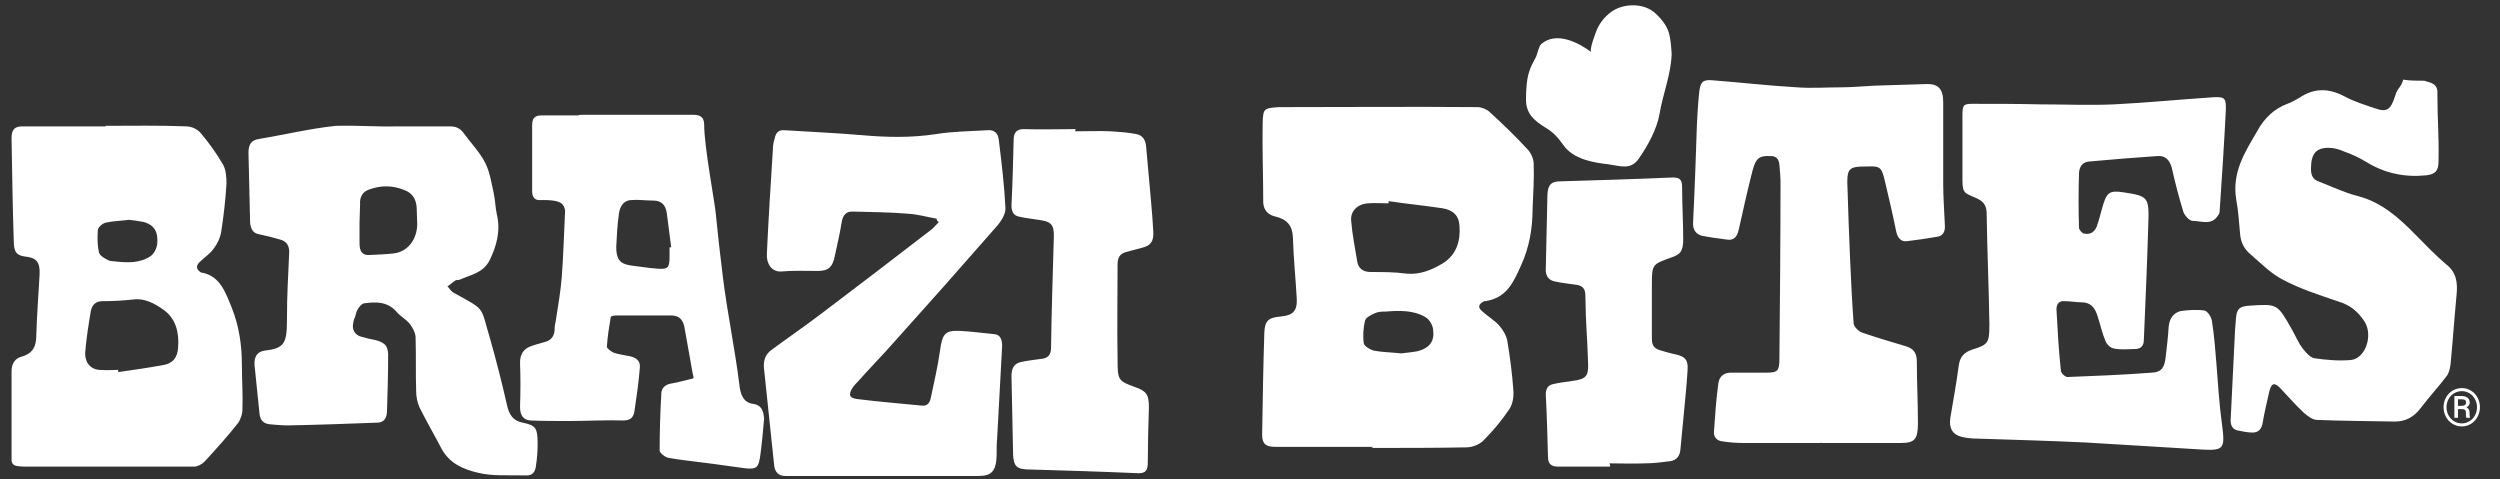 <svg width="146" height="28" viewBox="0 0 146 28" fill="none" xmlns="http://www.w3.org/2000/svg">
<rect x="0" y="0" width="146" height="28" fill="#333333" stroke="none"/>
<g clip-path="url(#clip0_3389_4804)">
<path fill-rule="evenodd" clip-rule="evenodd" d="M23.211 7.38H26.261C26.614 7.38 26.871 7.476 27.095 7.797C27.513 8.375 28.026 8.889 28.347 9.531C28.604 10.044 28.701 10.686 28.829 11.264C28.925 11.682 28.925 12.131 29.021 12.548C29.246 13.511 28.989 14.379 28.604 15.18C28.22 15.952 27.481 16.047 26.839 16.337C26.775 16.369 26.678 16.337 26.614 16.369C26.453 16.465 26.293 16.625 26.132 16.722C26.261 16.85 26.357 17.043 26.517 17.107C28.412 18.166 28.026 17.814 28.636 19.836C28.989 21.088 29.311 22.34 29.6 23.624C29.728 24.234 29.984 24.587 30.53 24.683C31.301 24.843 31.397 25.004 31.397 25.935C31.397 26.352 31.365 26.77 31.301 27.187C31.268 27.573 31.076 27.797 30.691 27.765C29.76 27.733 28.797 27.83 27.898 27.605C27.095 27.412 26.261 27.091 25.779 26.192C25.362 25.39 24.912 24.619 24.495 23.785C24.367 23.48 24.301 23.152 24.303 22.822C24.27 21.794 24.303 20.735 24.27 19.707C24.27 19.451 24.11 19.162 23.949 18.937C23.724 18.648 23.404 18.488 23.179 18.231C22.633 17.589 21.927 17.621 21.252 17.717C21.092 17.749 20.868 18.038 20.803 18.263C20.707 18.712 20.675 18.488 20.611 18.969C20.578 19.323 20.771 19.547 21.028 19.643C21.349 19.74 21.638 19.804 21.959 19.868C22.537 20.028 22.698 20.253 22.666 20.927C22.666 21.954 22.633 22.982 22.601 23.977C22.601 24.395 22.44 24.683 22.023 24.683C20.289 24.748 18.556 24.812 16.823 24.843C16.469 24.843 16.116 24.812 15.763 24.779C15.41 24.748 15.185 24.555 15.153 24.138C15.057 23.207 14.961 22.243 14.864 21.313C14.832 20.831 15.025 20.542 15.442 20.478C16.598 20.35 16.759 20.061 16.759 18.68C16.759 17.139 16.823 16.305 16.887 14.796C16.919 14.346 16.726 14.09 16.373 13.993C15.95 13.867 15.521 13.76 15.089 13.672C14.768 13.608 14.639 13.351 14.607 12.998C14.575 11.649 14.543 10.301 14.511 8.921C14.511 8.439 14.672 8.182 15.121 8.118C16.63 7.862 18.107 7.509 19.615 7.348C20.899 7.316 22.055 7.412 23.211 7.38ZM20.996 13.03V14.218C20.996 14.667 21.157 14.924 21.574 14.892C22.055 14.86 22.537 14.86 23.018 14.796C23.788 14.699 24.334 14.025 24.367 13.127C24.367 12.806 24.334 12.453 24.334 12.131C24.303 11.585 24.046 11.264 23.628 11.104C22.922 10.815 22.248 10.815 21.542 11.072C21.188 11.2 20.996 11.489 21.028 11.939C21.028 12.324 20.996 12.677 20.996 13.03ZM6.165 7.348C7.737 7.348 9.31 7.316 10.883 7.38C11.172 7.38 11.526 7.54 11.718 7.765C12.2 8.343 12.649 8.953 13.034 9.628C13.195 9.916 13.227 10.365 13.227 10.719C13.168 11.687 13.06 12.651 12.906 13.608C12.842 13.929 12.681 14.25 12.489 14.507C12.264 14.828 11.91 15.053 11.654 15.309C11.398 15.566 11.493 15.759 11.75 15.92H11.782C12.842 16.112 13.162 17.044 13.548 18.006C13.965 19.065 14.126 20.157 14.126 21.313C14.126 22.18 14.19 23.046 14.158 23.913C14.158 24.202 14.029 24.555 13.869 24.748C13.259 25.518 12.617 26.224 11.943 26.962C11.782 27.123 11.526 27.251 11.333 27.251H1.414C0.708 27.22 0.643 27.187 0.643 26.385C0.611 24.812 0.643 23.239 0.675 21.666C0.675 21.216 0.9 20.927 1.253 20.831C1.831 20.671 2.12 20.318 2.12 19.611C2.152 18.424 2.248 17.203 2.313 16.016C2.345 15.309 2.12 15.053 1.51 14.989C0.996 14.924 0.803 14.764 0.803 14.057C0.739 12.067 0.707 10.076 0.675 8.086C0.675 7.573 0.835 7.38 1.317 7.38H6.165V7.348ZM6.903 21.602V21.73C7.802 21.602 8.701 21.473 9.567 21.313C10.081 21.216 10.37 20.895 10.402 20.285C10.466 19.418 10.274 18.616 9.567 18.102C9.021 17.717 8.444 17.396 7.769 17.492C7.159 17.556 6.582 17.589 5.972 17.589C5.587 17.589 5.362 17.814 5.298 18.199C5.169 18.969 5.041 19.772 4.976 20.574C4.945 21.184 5.298 21.57 5.811 21.602C6.261 21.634 6.582 21.602 6.903 21.602ZM7.545 12.837C7.063 12.902 6.614 12.902 6.196 12.998C6.004 13.03 5.747 13.254 5.715 13.415C5.683 13.865 5.683 14.314 5.779 14.732C5.811 14.924 6.1 15.085 6.292 15.181C6.454 15.277 6.646 15.245 6.806 15.277C7.481 15.342 8.187 15.373 8.797 14.956C8.99 14.828 9.15 14.507 9.182 14.25C9.246 13.544 9.021 13.158 8.411 12.966C8.091 12.902 7.769 12.869 7.545 12.837Z" fill="white"/>
<path fill-rule="evenodd" clip-rule="evenodd" d="M44.014 23.592C43.436 23.528 43.243 23.079 43.179 22.468C42.923 20.381 42.472 18.263 42.216 16.176C42.056 14.925 41.927 13.704 41.798 12.453C41.734 11.746 41.124 8.568 41.124 7.284C41.124 6.77 40.804 6.706 40.482 6.706H33.965C33.901 6.706 33.837 6.706 33.773 6.738H31.718C31.365 6.738 31.076 6.77 31.076 7.316V11.136C31.076 11.489 31.204 11.714 31.558 11.682C31.815 11.682 32.072 11.682 32.296 11.714C32.746 11.778 32.938 11.907 33.002 12.292C32.938 13.576 32.906 14.86 32.81 16.144C32.746 17.011 32.585 17.878 32.456 18.744C32.425 18.905 32.392 19.033 32.392 19.194C32.392 19.611 32.2 19.868 31.847 19.964C31.526 20.061 31.236 20.125 30.916 20.253C30.563 20.414 30.37 20.703 30.37 21.184C30.402 22.051 30.402 22.886 30.37 23.752C30.37 24.266 30.563 24.523 30.98 24.555C31.718 24.587 32.456 24.587 33.195 24.587C34.254 24.587 35.314 24.523 36.406 24.555C36.758 24.555 36.983 24.427 37.047 24.042C37.176 23.175 37.304 22.308 37.369 21.441C37.4 21.024 37.079 20.863 36.758 20.799C36.47 20.735 36.148 20.703 35.86 20.606C35.699 20.542 35.443 20.35 35.443 20.253C35.474 19.675 35.571 19.097 35.667 18.52C35.667 18.455 35.86 18.424 35.988 18.424H39.198C39.616 18.424 39.872 18.616 39.969 19.098L40.45 21.794C40.515 22.115 40.578 22.083 40.289 22.148C39.905 22.243 39.551 22.34 39.166 22.404C38.845 22.468 38.62 22.66 38.62 23.014C38.556 24.115 38.524 25.218 38.524 26.321C38.524 26.449 38.845 26.706 39.038 26.738C39.744 26.866 40.45 26.931 41.157 27.027C41.959 27.123 42.73 27.251 43.532 27.348C44.175 27.412 44.303 27.316 44.399 26.609C44.495 25.903 44.559 25.197 44.624 24.459C44.592 23.945 44.432 23.656 44.014 23.592ZM39.102 14.443V14.988C39.102 15.63 39.006 15.727 38.46 15.695C37.914 15.662 37.369 15.566 36.823 15.502C36.181 15.406 35.988 15.117 35.988 14.41C36.02 13.768 36.052 13.126 36.148 12.453C36.213 12.003 36.47 11.682 36.887 11.682C37.304 11.649 37.722 11.714 38.171 11.714C38.62 11.714 38.878 11.97 38.942 12.453C39.038 13.126 39.102 13.768 39.198 14.443H39.102ZM54.704 12.773C54.158 12.677 53.612 12.517 53.067 12.484C51.975 12.388 50.916 12.388 49.824 12.356C49.407 12.324 49.214 12.581 49.15 12.998C49.054 13.64 48.894 14.25 48.765 14.892C48.637 15.598 48.38 15.823 47.77 15.823C47.063 15.823 46.325 15.791 45.619 15.855C45.073 15.887 44.752 15.406 44.784 14.828C44.88 12.773 45.009 10.751 45.138 8.696C45.138 8.503 45.169 8.311 45.233 8.118C45.298 7.765 45.458 7.573 45.812 7.605C47.32 7.701 48.829 7.765 50.338 7.894C51.783 8.022 53.227 8.054 54.672 7.829C55.667 7.669 56.663 7.669 57.69 7.604C58.075 7.573 58.299 7.797 58.331 8.183C58.492 9.499 58.653 10.815 58.717 12.131C58.749 12.484 58.46 12.934 58.203 13.223C56.209 15.506 54.197 17.775 52.168 20.029C51.494 20.799 50.755 21.537 50.081 22.308C49.986 22.396 49.901 22.493 49.824 22.597C49.535 23.014 49.568 23.239 50.049 23.303C51.301 23.463 52.553 23.559 53.837 23.688C54.126 23.721 54.286 23.56 54.351 23.271C54.544 22.34 54.768 21.409 54.897 20.478C55.025 19.515 55.185 19.29 56.02 19.322C56.694 19.354 57.4 19.45 58.075 19.515C58.46 19.547 58.524 19.9 58.524 20.221C58.428 21.987 58.332 23.785 58.235 25.55C58.203 25.903 58.203 26.257 58.203 26.61C58.171 27.509 57.914 27.797 57.143 27.797H45.876C45.458 27.797 45.233 27.573 45.202 27.091C45.009 25.261 44.816 23.399 44.623 21.569C44.559 21.088 44.688 20.703 45.041 20.446C46.036 19.707 47.032 19.033 47.994 18.295C50.113 16.69 52.264 15.052 54.383 13.416C54.544 13.287 54.672 13.126 54.832 12.966C54.704 12.902 54.704 12.838 54.704 12.773ZM62.794 7.669C63.5 7.669 64.206 7.637 64.88 7.669C65.362 7.701 65.876 7.733 66.357 7.829C66.71 7.893 66.903 8.15 66.935 8.568C66.967 9.049 67.031 9.531 67.064 10.012C67.16 11.168 67.288 12.324 67.352 13.511C67.385 14.121 67.192 14.346 66.678 14.475C66.357 14.571 66.036 14.635 65.715 14.731C65.426 14.828 65.266 15.02 65.266 15.438C65.266 17.268 65.234 19.13 65.266 20.959C65.266 22.243 65.298 22.243 66.357 22.629C66.967 22.853 67.096 23.078 67.096 23.785C67.058 24.854 67.037 25.925 67.031 26.995C67.031 27.476 66.903 27.637 66.486 27.637C64.303 27.54 62.12 27.476 59.936 27.412C59.391 27.38 59.198 27.22 59.166 26.577L59.07 21.954C59.07 21.505 59.23 21.249 59.583 21.152C59.969 21.056 60.386 21.024 60.803 20.959C61.157 20.927 61.381 20.767 61.381 20.317C61.414 18.167 61.478 16.047 61.542 13.897C61.574 13.094 61.381 12.934 60.643 12.837C60.258 12.773 59.872 12.741 59.487 12.645C59.198 12.581 59.07 12.356 59.07 12.002C59.134 10.719 59.166 9.435 59.198 8.15C59.198 7.733 59.391 7.54 59.776 7.54C60.803 7.573 61.831 7.54 62.826 7.54C62.794 7.573 62.794 7.637 62.794 7.669Z" fill="white"/>
<path fill-rule="evenodd" clip-rule="evenodd" d="M80.193 26.096H74.479C73.901 26.096 73.709 25.903 73.709 25.389C73.74 23.398 73.773 21.409 73.837 19.418C73.869 18.744 74.062 18.551 74.768 18.487C75.506 18.423 75.763 18.166 75.731 17.46C75.667 16.272 75.538 15.052 75.506 13.865C75.474 13.158 75.153 12.805 74.479 12.645C74.062 12.548 73.805 12.291 73.773 11.842C73.773 10.269 73.709 8.696 73.74 7.123C73.773 6.32 73.837 6.32 74.672 6.256H74.864C78.653 6.256 82.473 6.224 86.293 6.256C86.517 6.256 86.838 6.384 86.999 6.545C87.77 7.251 88.54 7.989 89.246 8.76C89.439 8.985 89.568 9.306 89.568 9.595C89.599 10.462 89.535 11.329 89.503 12.195C89.503 13.35 89.311 14.442 88.829 15.502C88.379 16.497 87.995 17.395 86.742 17.588H86.678C86.357 17.749 86.261 17.941 86.582 18.198C86.903 18.487 87.288 18.712 87.545 19.001C87.77 19.257 87.962 19.579 88.026 19.9C88.187 20.863 88.315 21.826 88.379 22.789C88.412 23.142 88.347 23.591 88.154 23.881C87.704 24.551 87.188 25.175 86.614 25.743C86.389 25.967 85.972 26.127 85.618 26.127C83.757 26.16 81.927 26.16 80.065 26.16C80.193 26.127 80.193 26.096 80.193 26.096ZM79.904 11.874C79.294 11.906 78.845 12.323 78.909 12.902C78.973 13.704 79.134 14.474 79.263 15.277C79.327 15.662 79.583 15.886 80.065 15.886C80.771 15.886 81.478 15.886 82.152 15.983C82.954 16.047 83.628 15.758 84.27 15.373C85.073 14.86 85.298 14.057 85.234 13.19C85.201 12.58 84.848 12.259 84.238 12.163C83.179 12.003 82.152 11.906 81.092 11.746V11.874C80.675 11.874 80.29 11.842 79.904 11.874ZM82.793 20.51C83.5 20.317 83.789 19.932 83.692 19.226C83.661 18.969 83.468 18.648 83.243 18.519C82.537 18.102 81.702 18.134 80.9 18.198C80.707 18.198 80.482 18.198 80.29 18.294C80.065 18.391 79.744 18.551 79.712 18.744C79.616 19.162 79.583 19.643 79.647 20.06C79.68 20.22 80.001 20.413 80.226 20.477C80.739 20.574 81.253 20.574 81.831 20.638C82.088 20.606 82.441 20.574 82.793 20.51ZM141.574 4.715C141.67 4.747 141.799 4.779 141.895 4.811C142.184 4.907 142.376 5.068 142.344 5.486C142.344 7.026 142.441 7.893 142.409 9.434C142.409 9.98 142.216 10.172 141.702 10.237C140.483 10.365 139.295 10.14 138.203 9.466C137.798 9.218 137.367 9.014 136.919 8.857C136.63 8.728 136.309 8.632 135.988 8.632C135.217 8.632 134.961 9.017 134.961 9.884C134.961 10.333 135.153 10.525 135.474 10.622C136.213 10.911 136.951 11.264 137.722 11.457C139.07 11.81 140.097 12.709 141.093 13.736C141.67 14.314 142.248 14.924 142.858 15.438C143.436 15.887 143.532 16.465 143.468 17.171C143.339 18.519 143.243 19.9 143.115 21.248C143.083 21.505 143.019 21.794 142.89 21.954C142.409 22.596 141.863 23.174 141.381 23.817C140.964 24.362 140.483 24.618 139.872 24.618C138.364 24.587 136.855 24.587 135.314 24.523C135.057 24.523 134.768 24.298 134.543 24.105C134.062 23.655 133.613 23.142 133.163 22.661C132.81 22.308 132.65 22.372 132.521 22.885C132.392 23.495 132.232 24.105 132.136 24.715C132.071 25.1 131.846 25.261 131.558 25.261C131.269 25.261 130.948 25.197 130.659 25.133C130.37 25.069 130.242 24.811 130.273 24.459C130.37 22.692 130.434 20.959 130.531 19.193C130.531 19.065 130.563 18.969 130.563 18.84C130.595 18.038 130.723 17.877 131.462 17.845C133.002 17.749 133.002 17.749 133.837 19.225C134.062 19.611 134.223 20.028 134.479 20.349C134.672 20.606 134.929 20.895 135.186 20.927C135.892 21.023 136.598 21.088 137.304 21.023C138.139 20.927 138.588 19.611 138.107 18.808C137.722 18.198 137.24 17.813 136.598 17.62C135.474 17.235 134.351 16.882 133.324 16.336C132.617 15.983 132.007 15.341 131.365 14.795C131.044 14.506 130.852 14.121 130.819 13.64C130.755 12.966 130.723 12.323 130.595 11.649C130.338 10.044 131.108 8.889 131.815 7.669C132.232 6.898 132.81 6.352 133.58 6.063C133.837 5.967 134.062 5.839 134.287 5.71C135.186 5.1 136.052 5.164 136.951 5.646C137.497 5.935 138.107 6.127 138.685 6.32C139.391 6.577 139.615 6.416 139.872 5.614C140.033 5.068 140.161 5.229 140.354 4.651C140.707 4.715 141.157 4.715 141.574 4.715ZM119.166 6.095C120.611 6.095 122.023 6.16 123.468 6.095C125.394 5.999 127.32 5.806 129.279 5.678C129.953 5.646 130.017 5.742 129.985 6.513C129.889 8.439 129.76 10.333 129.632 12.259C129.632 12.387 129.599 12.516 129.535 12.58C129.15 13.19 128.572 12.901 128.059 12.901C127.866 12.901 127.609 12.612 127.513 12.388C127.254 11.541 127.029 10.684 126.838 9.82C126.71 9.338 126.454 9.081 126.004 9.113C124.665 9.204 123.327 9.311 121.991 9.434C121.606 9.466 121.413 9.755 121.413 10.172C121.381 11.21 121.381 12.249 121.413 13.287C121.413 13.415 121.574 13.607 121.702 13.64C122.023 13.704 122.28 13.607 122.44 13.255C122.569 12.901 122.665 12.516 122.762 12.163C123.019 11.232 123.179 11.103 124.013 11.232C125.458 11.457 125.522 11.489 125.458 13.158C125.394 15.373 125.298 17.588 125.201 19.835C125.201 20.189 125.041 20.349 124.752 20.381C124.302 20.381 123.885 20.445 123.436 20.349C123.243 20.317 123.019 20.093 122.954 19.9C122.762 19.45 122.665 18.969 122.505 18.487C122.345 17.941 122.087 17.653 121.541 17.653C121.221 17.653 120.9 17.588 120.578 17.588C120.258 17.556 120.097 17.748 120.097 18.07C120.161 19.257 120.226 20.445 120.354 21.633C120.354 21.794 120.611 22.018 120.739 22.018C122.376 21.954 124.013 21.89 125.683 21.762C126.261 21.729 126.421 21.441 126.485 20.766C126.55 20.22 126.614 19.675 126.646 19.129C126.678 18.616 126.935 18.262 127.353 18.166C127.802 18.102 128.283 18.07 128.733 18.134C128.926 18.166 129.15 18.519 129.182 18.776C129.31 19.61 129.375 20.413 129.439 21.248C129.535 22.404 129.599 23.591 129.76 24.747C129.953 26.192 129.889 26.32 128.636 26.256C126.357 26.127 124.078 25.967 121.766 25.839C119.648 25.742 117.529 25.678 115.442 25.614C115.153 25.614 114.864 25.582 114.576 25.517C114.03 25.389 113.805 25.004 113.901 24.394C114.062 23.398 114.254 22.404 114.383 21.408C114.447 20.831 114.704 20.574 115.186 20.413C116.116 20.125 116.18 20.028 116.18 18.936C116.149 16.785 116.052 14.635 116.02 12.451C116.02 11.939 115.763 11.713 115.378 11.553C114.607 11.232 114.607 11.232 114.607 10.269V6.738C114.607 6.127 114.672 6.063 115.186 6.063C116.469 6.063 117.818 6.063 119.166 6.095ZM106.357 25.871H101.83C101.413 25.871 100.996 25.839 100.579 25.774C100.29 25.742 100.065 25.55 100.097 25.197C100.161 24.265 100.226 23.302 100.354 22.371C100.418 21.954 100.707 21.762 101.092 21.762H103.211C103.821 21.762 103.917 21.634 103.917 20.959C103.949 18.006 103.982 13.607 103.982 10.686C103.982 10.333 103.949 9.98 103.917 9.627C103.885 9.242 103.692 9.114 103.403 9.114C102.729 9.081 102.537 9.242 102.344 9.98C102.055 11.103 101.799 12.259 101.542 13.415C101.446 13.832 101.253 14.057 100.867 13.993C100.386 13.929 99.873 13.865 99.391 13.768C99.038 13.672 98.845 13.415 98.877 12.965C98.974 11.039 99.038 9.113 99.102 7.219C99.134 6.609 99.166 6.031 99.23 5.422C99.294 4.811 99.423 4.651 99.937 4.683C101.606 4.811 103.275 5.004 104.945 5.1C105.811 5.164 106.646 5.1 107.513 5.1C108.155 5.1 108.797 5.036 109.439 5.004L112.553 4.907C113.195 4.907 113.484 5.197 113.484 5.967V10.75C113.484 11.553 113.548 12.356 113.58 13.158C113.613 13.575 113.42 13.8 113.098 13.832C112.512 13.933 111.924 14.019 111.333 14.089C110.98 14.121 110.787 13.832 110.723 13.447C110.531 12.484 110.306 11.553 110.081 10.59C109.888 9.787 109.824 9.691 109.086 9.722C107.93 9.722 107.834 9.787 107.898 11.103C107.962 13.222 108.091 16.754 108.251 18.872C108.251 19.065 108.54 19.354 108.733 19.418C109.568 19.707 110.434 19.964 111.301 20.22C111.718 20.349 111.943 20.574 111.943 21.119C111.943 22.307 112.007 23.495 112.007 24.683C112.007 25.679 111.815 25.871 110.98 25.871H106.325C106.357 25.807 106.357 25.839 106.357 25.871ZM94.03 27.251H90.98C90.595 27.251 90.402 27.09 90.402 26.673C90.37 25.453 90.338 24.234 90.274 23.046C90.274 22.692 90.402 22.5 90.691 22.435C91.076 22.339 91.461 22.307 91.847 22.243C92.585 22.147 92.778 21.986 92.746 21.248C92.681 19.226 92.617 19.257 92.585 17.235C92.585 16.818 92.36 16.657 92.007 16.625C91.59 16.561 91.205 16.529 90.787 16.433C90.434 16.368 90.242 16.079 90.274 15.694L90.37 11.36C90.402 10.783 90.595 10.59 91.14 10.59C93.323 10.525 95.506 10.461 97.689 10.365C98.107 10.365 98.235 10.493 98.235 10.943C98.235 11.939 98.299 12.965 98.299 13.96C98.299 14.635 98.171 14.859 97.561 15.052C96.502 15.437 96.469 15.437 96.469 16.625V19.803C96.469 20.188 96.63 20.349 96.919 20.445C97.24 20.542 97.561 20.638 97.882 20.702C98.428 20.831 98.588 21.023 98.556 21.601C98.492 22.692 98.364 23.784 98.267 24.875C98.235 25.325 98.171 25.774 98.139 26.224C98.107 26.641 97.914 26.866 97.561 26.93C97.079 26.994 96.566 27.059 96.084 27.059C95.378 27.09 94.672 27.059 93.997 27.059C94.03 27.155 94.03 27.187 94.03 27.251Z" fill="white"/>
<path d="M142.704 23.781C142.704 23.579 142.75 23.392 142.843 23.219C142.932 23.052 143.066 22.912 143.228 22.814C143.391 22.716 143.577 22.664 143.767 22.663C143.958 22.663 144.137 22.712 144.302 22.812C144.467 22.911 144.595 23.047 144.688 23.22C144.782 23.392 144.829 23.58 144.829 23.781C144.829 23.978 144.783 24.162 144.694 24.333C144.605 24.504 144.473 24.647 144.31 24.749C144.146 24.852 143.965 24.904 143.767 24.904C143.57 24.904 143.389 24.853 143.223 24.75C143.061 24.649 142.928 24.506 142.84 24.336C142.749 24.165 142.702 23.974 142.704 23.781ZM142.876 23.781C142.876 23.953 142.915 24.112 142.995 24.259C143.075 24.404 143.184 24.519 143.32 24.602C143.458 24.684 143.607 24.726 143.767 24.726C143.927 24.726 144.077 24.684 144.215 24.6C144.352 24.515 144.46 24.401 144.538 24.256C144.617 24.11 144.658 23.947 144.656 23.781C144.656 23.61 144.617 23.453 144.538 23.309C144.464 23.168 144.352 23.05 144.215 22.967C144.08 22.885 143.925 22.841 143.767 22.842C143.608 22.843 143.452 22.887 143.317 22.969C143.181 23.051 143.069 23.168 142.994 23.308C142.916 23.453 142.875 23.616 142.876 23.781ZM143.547 23.893V24.4H143.336V23.128H143.749C143.902 23.128 144.02 23.161 144.104 23.227C144.189 23.292 144.231 23.387 144.231 23.511C144.231 23.634 144.167 23.728 144.04 23.793C144.161 23.843 144.223 23.944 144.223 24.098V24.19C144.223 24.275 144.232 24.338 144.249 24.375V24.4H144.032C144.014 24.337 144.007 24.272 144.011 24.208C144.011 24.115 144.01 24.06 144.007 24.043C143.99 23.947 143.925 23.897 143.81 23.893H143.547ZM143.547 23.701H143.78C143.842 23.703 143.903 23.684 143.954 23.649C143.975 23.635 143.992 23.615 144.004 23.592C144.015 23.57 144.021 23.544 144.02 23.519C144.02 23.445 144.001 23.395 143.961 23.365C143.922 23.334 143.853 23.319 143.753 23.319H143.547V23.701Z" fill="white"/>
<path d="M97.465 1.923C97.337 1.505 97.079 1.152 96.662 0.767C95.988 0.157 94.832 0.189 94.126 0.67C93.773 0.927 93.452 1.281 93.259 1.73C93.195 1.891 92.778 2.95 92.938 3.047C92.168 2.468 90.884 1.826 90.017 2.565C89.856 2.693 89.792 3.175 89.663 3.399C89.535 3.656 89.407 3.849 89.311 4.17C89.15 4.619 89.118 5.326 89.118 5.807C89.118 6.674 89.632 7.059 90.242 7.444C90.723 7.733 90.948 7.99 91.301 8.472C91.879 9.306 93.067 9.499 93.933 9.595C94.64 9.692 95.218 9.948 95.699 9.274C96.213 8.536 96.758 7.573 96.919 6.642C97.112 5.486 97.593 4.33 97.625 3.143C97.593 2.661 97.561 2.276 97.465 1.923Z" fill="white"/>
</g>
<defs>
<clipPath id="clip0_3389_4804">
<rect width="144.728" height="27.48" fill="white" transform="translate(0.675 0.317)"/>
</clipPath>
</defs>
</svg>
